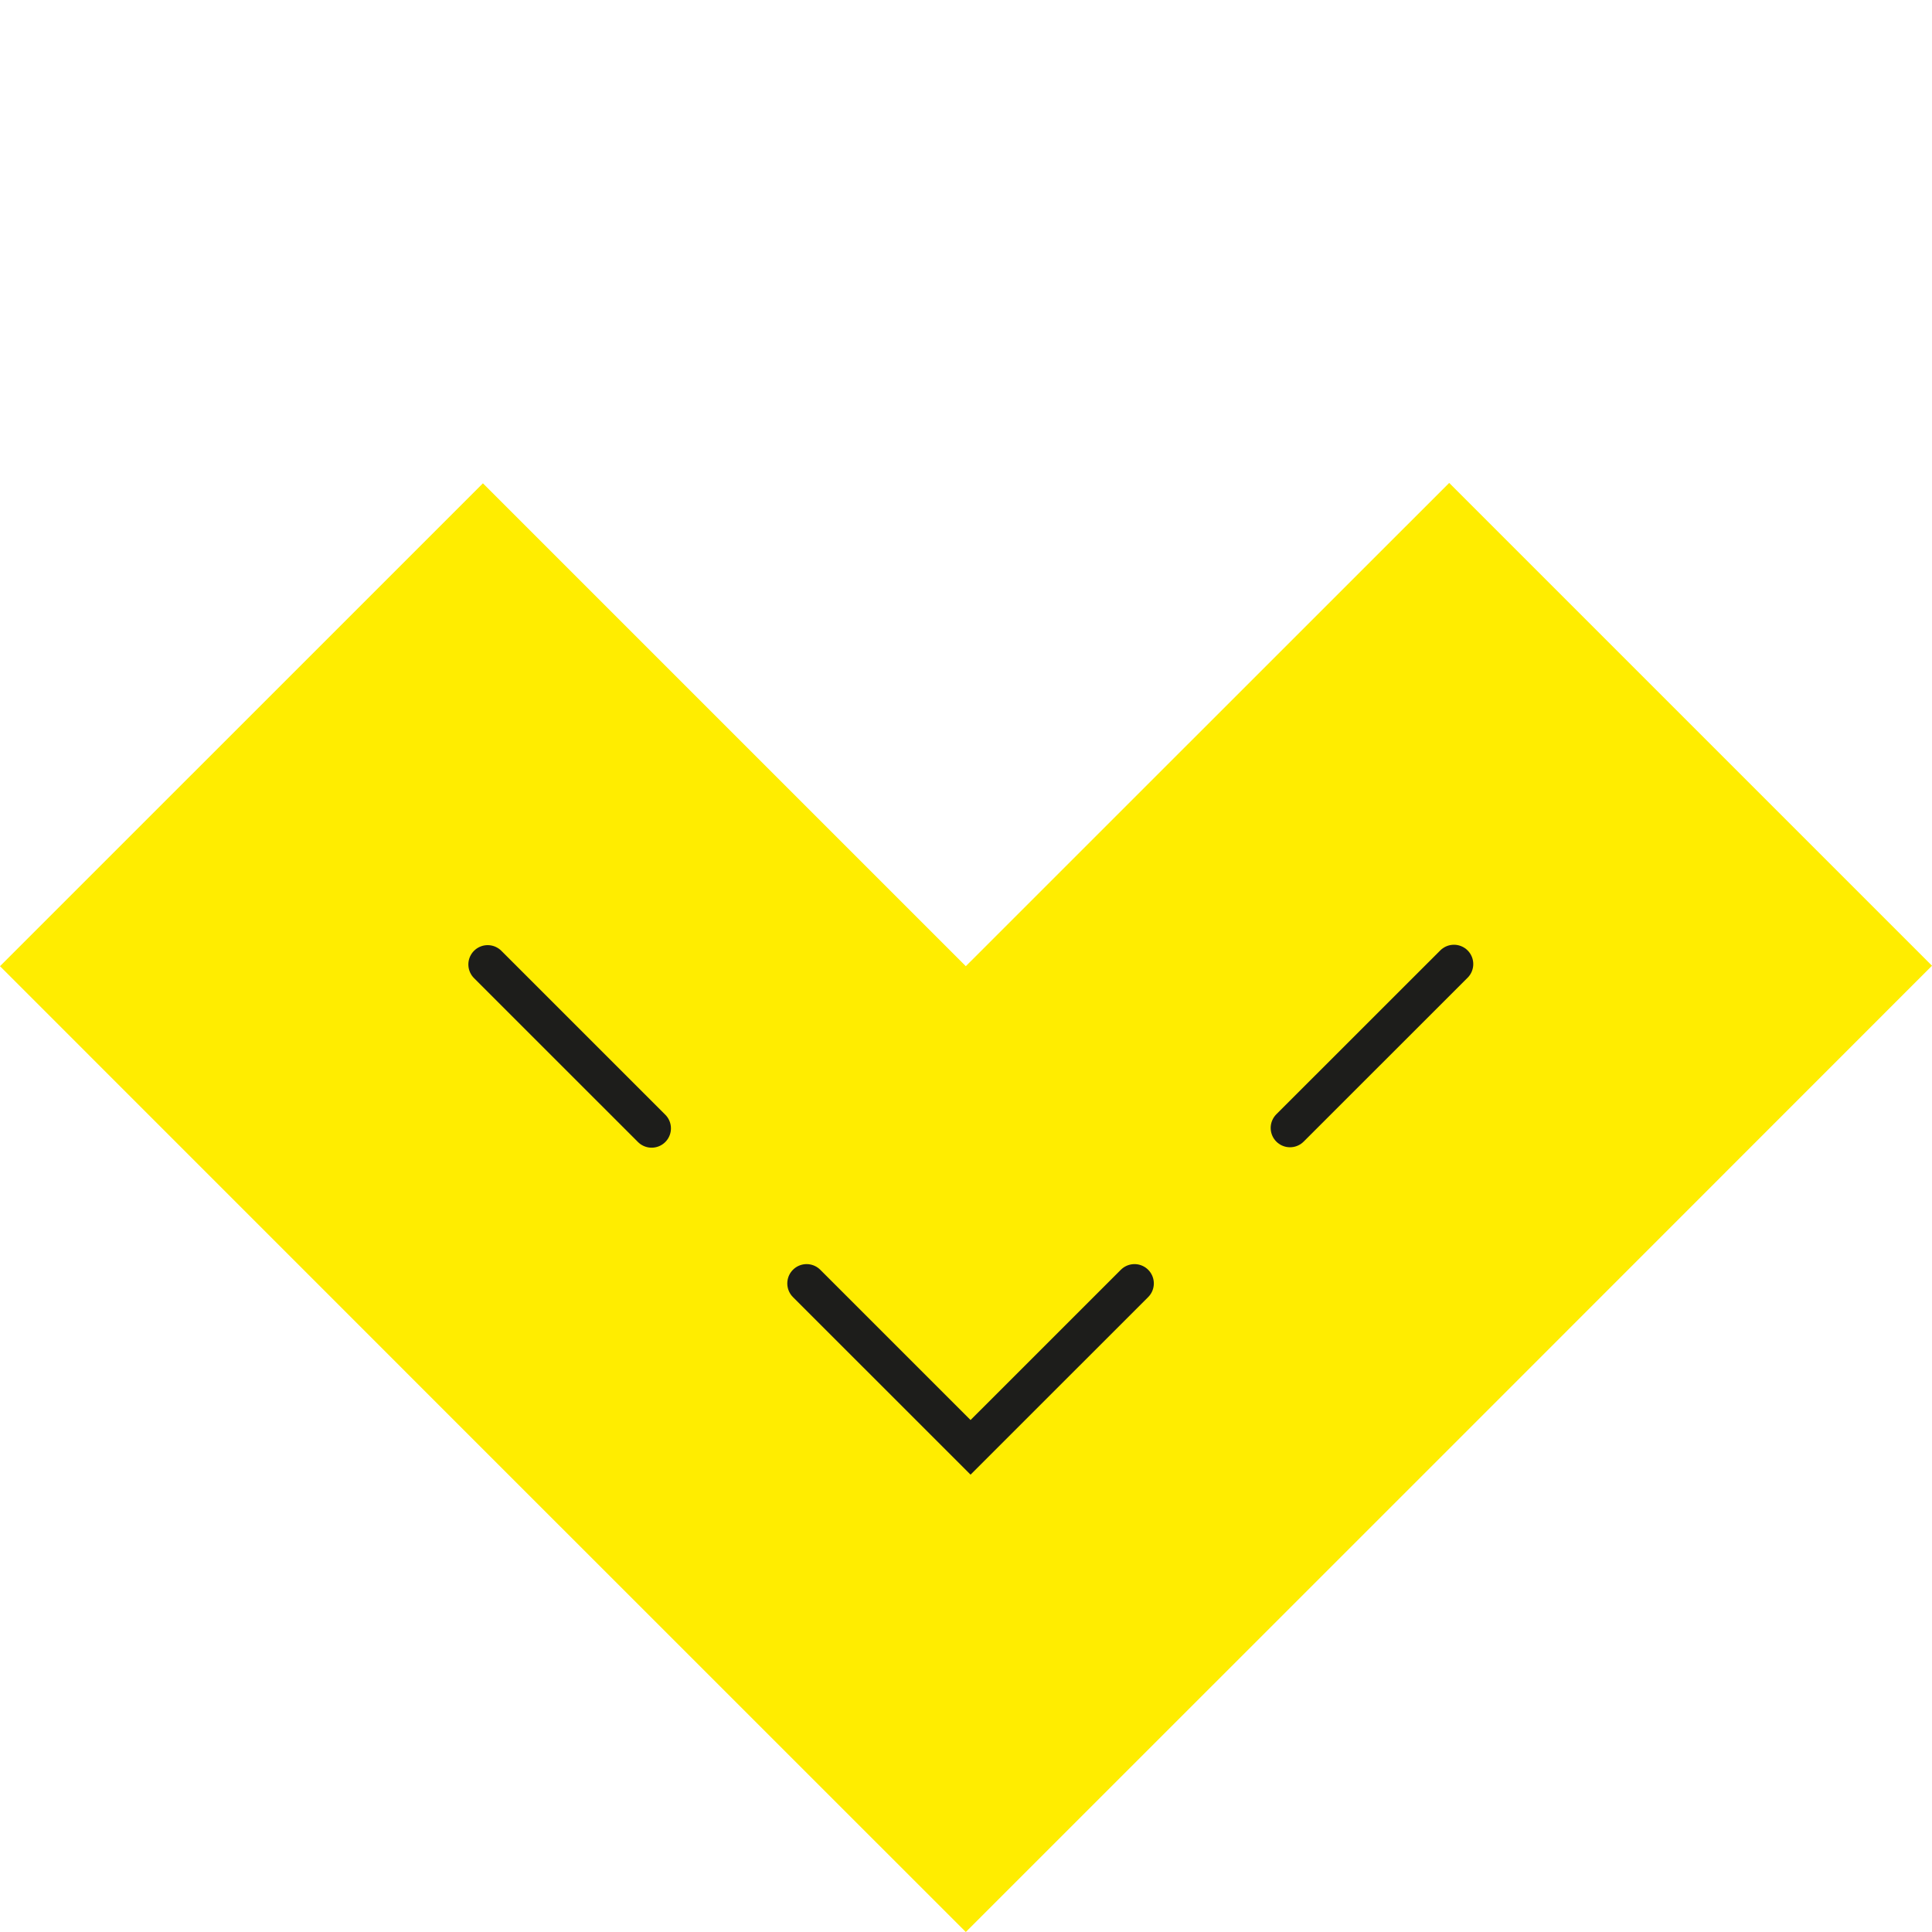 <?xml version="1.0" encoding="utf-8"?>
<!-- Generator: Adobe Illustrator 16.0.0, SVG Export Plug-In . SVG Version: 6.00 Build 0)  -->
<!DOCTYPE svg PUBLIC "-//W3C//DTD SVG 1.1//EN" "http://www.w3.org/Graphics/SVG/1.1/DTD/svg11.dtd">
<svg version="1.1" id="Layer_1" xmlns="http://www.w3.org/2000/svg" xmlns:xlink="http://www.w3.org/1999/xlink" x="0px" y="0px"
	 width="50px" height="50px" viewBox="0 0 50 50" enable-background="new 0 0 50 50" xml:space="preserve">
<g>
	<polygon fill="#FFED00" points="37.495,37.502 24.995,50 12.498,37.505 0,25.005 12.498,12.508 24.995,25.005 37.505,12.498 
		50,24.993 	"/>
</g>
<g>
	<g>
		
			<line fill="none" stroke="#1D1D1B" stroke-linecap="round" stroke-miterlimit="10" x1="12.621" y1="24.96" x2="16.864" y2="29.202"/>
		<polyline fill="none" stroke="#1D1D1B" stroke-linecap="round" stroke-miterlimit="10" points="20.875,33.215 25.118,37.457 
			29.361,33.215 		"/>
		
			<line fill="none" stroke="#1D1D1B" stroke-linecap="round" stroke-miterlimit="10" x1="33.385" y1="29.191" x2="37.628" y2="24.95"/>
	</g>
</g>
</svg>
